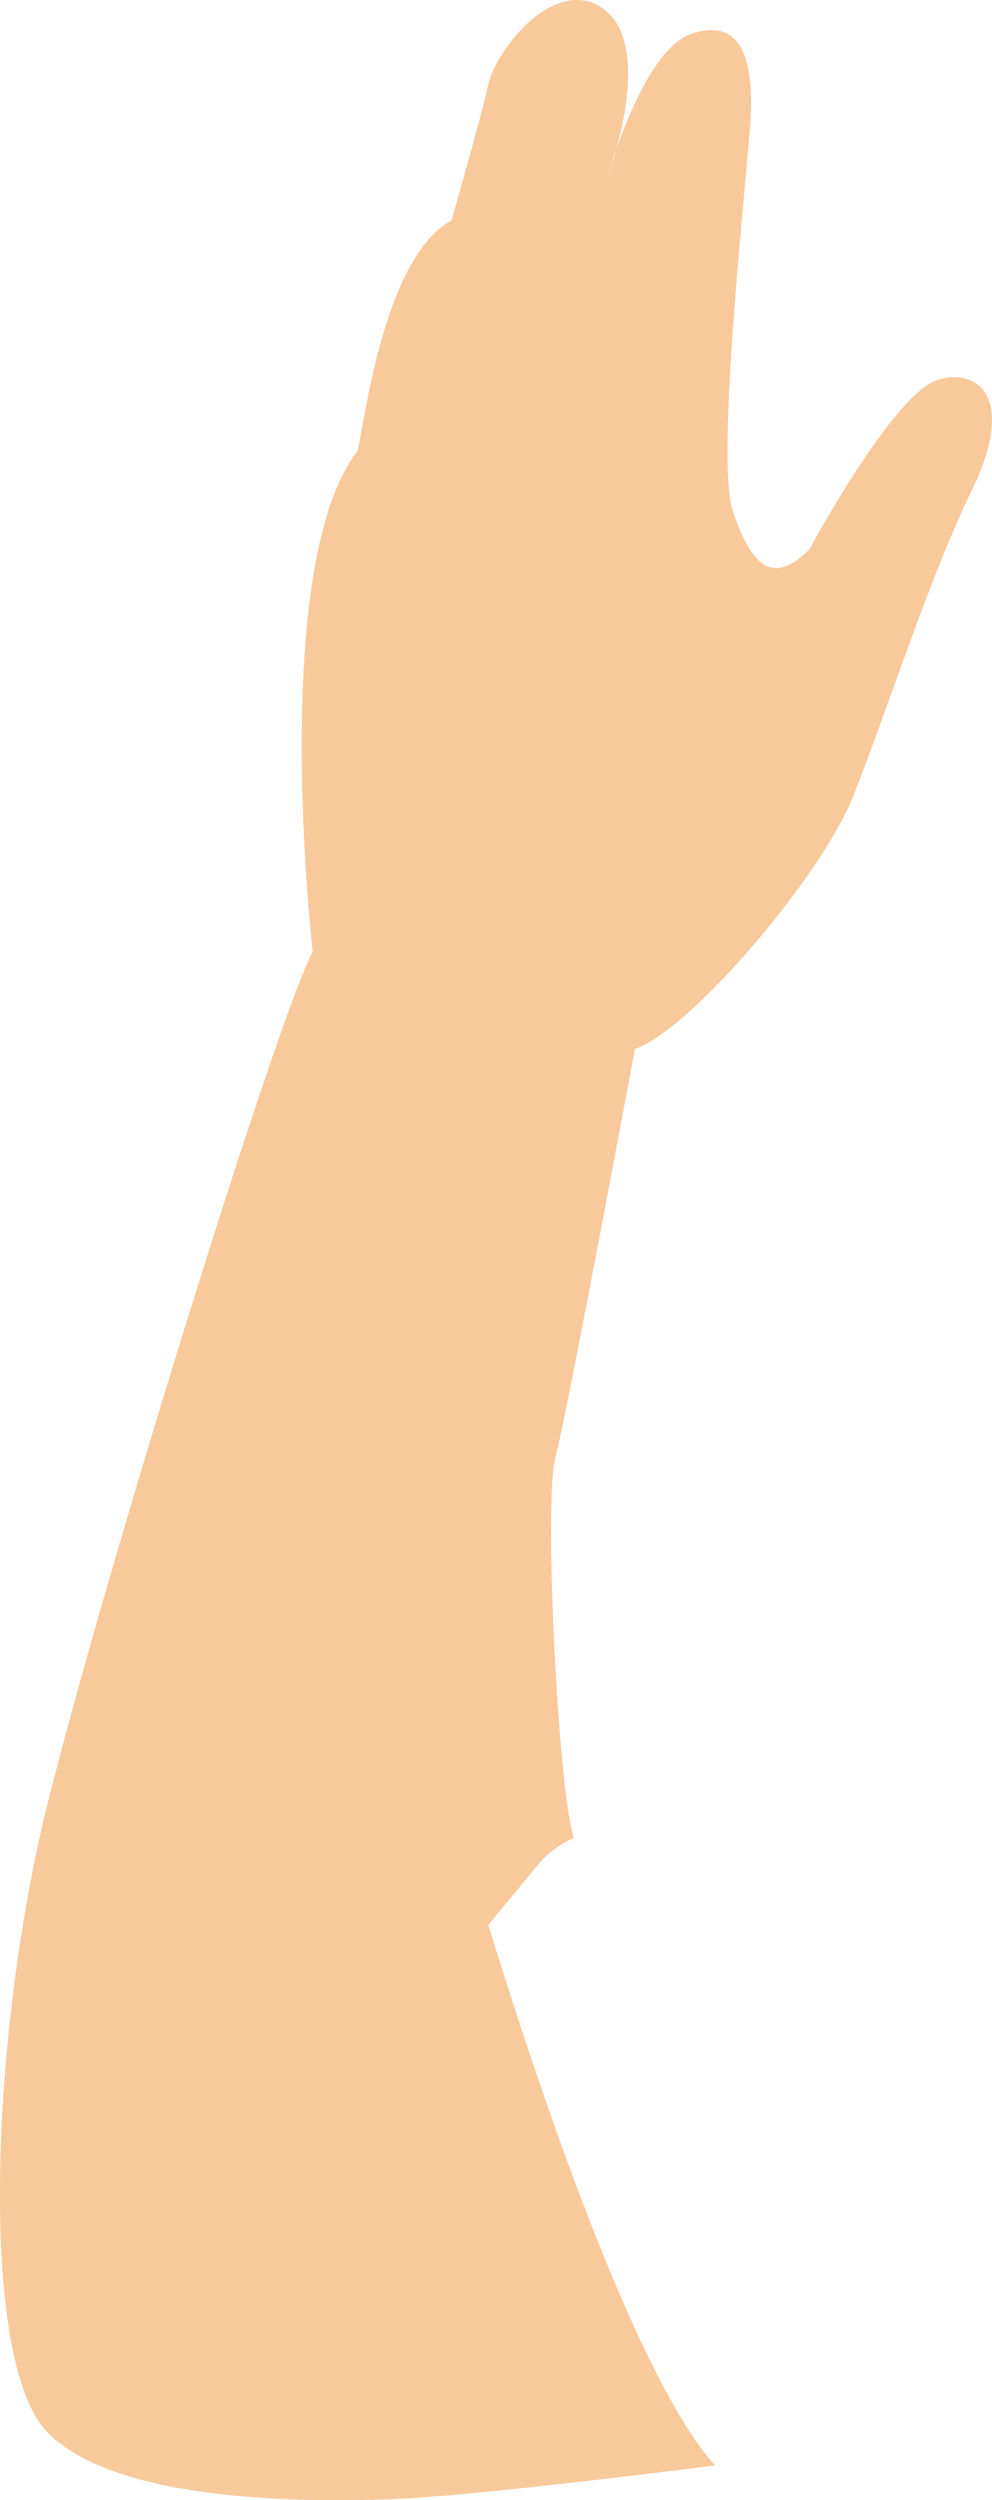 <?xml version="1.0" encoding="UTF-8"?><svg id="_レイヤー_2" xmlns="http://www.w3.org/2000/svg" viewBox="0 0 27.722 69.809"><defs><style>.cls-1{fill:#f8c99b;}</style></defs><g id="layer2"><g id="human11"><path id="move-human11-arm1" class="cls-1" d="M17.113,4.512c.05-.099.066-.182.083-.282-.033.099-.066.199-.083.282-.066.182-.1.315-.133.415.05-.133.1-.265.133-.415ZM19.318.946c1.41-.481,1.741.746,1.658,2.322-.083,1.575-.995,9.502-.498,10.995.498,1.476,1.078,2.139,2.139,1.078,0,0,2.322-4.312,3.565-4.726.498-.166.962-.083,1.244.216.415.448.448,1.393-.265,2.852-1.194,2.454-2.388,6.202-3.3,8.507-.912,2.322-4.627,6.617-6.119,7.098,0,0-1.89,10.166-2.222,11.409s.083,9.336.514,10.613c-.431.216-.763.464-.978.73l-1.41,1.708c2.371,7.678,4.643,13.217,6.335,15.091,0,0-6.7.862-9.088.945-2.405.083-7.695.083-9.585-1.89-1.907-1.99-1.575-11.078,0-17.446,1.575-6.352,6.368-21.807,7.429-23.88,0,0-1.227-10.746,1.244-13.963.166-.415.663-5.373,2.637-6.451,0,0,.829-2.885,1.028-3.798.199-.912,1.708-2.885,3.035-2.222,1.095.564,1.012,2.322.547,4.013.398-1.111,1.144-2.869,2.089-3.201Z"/></g></g></svg>